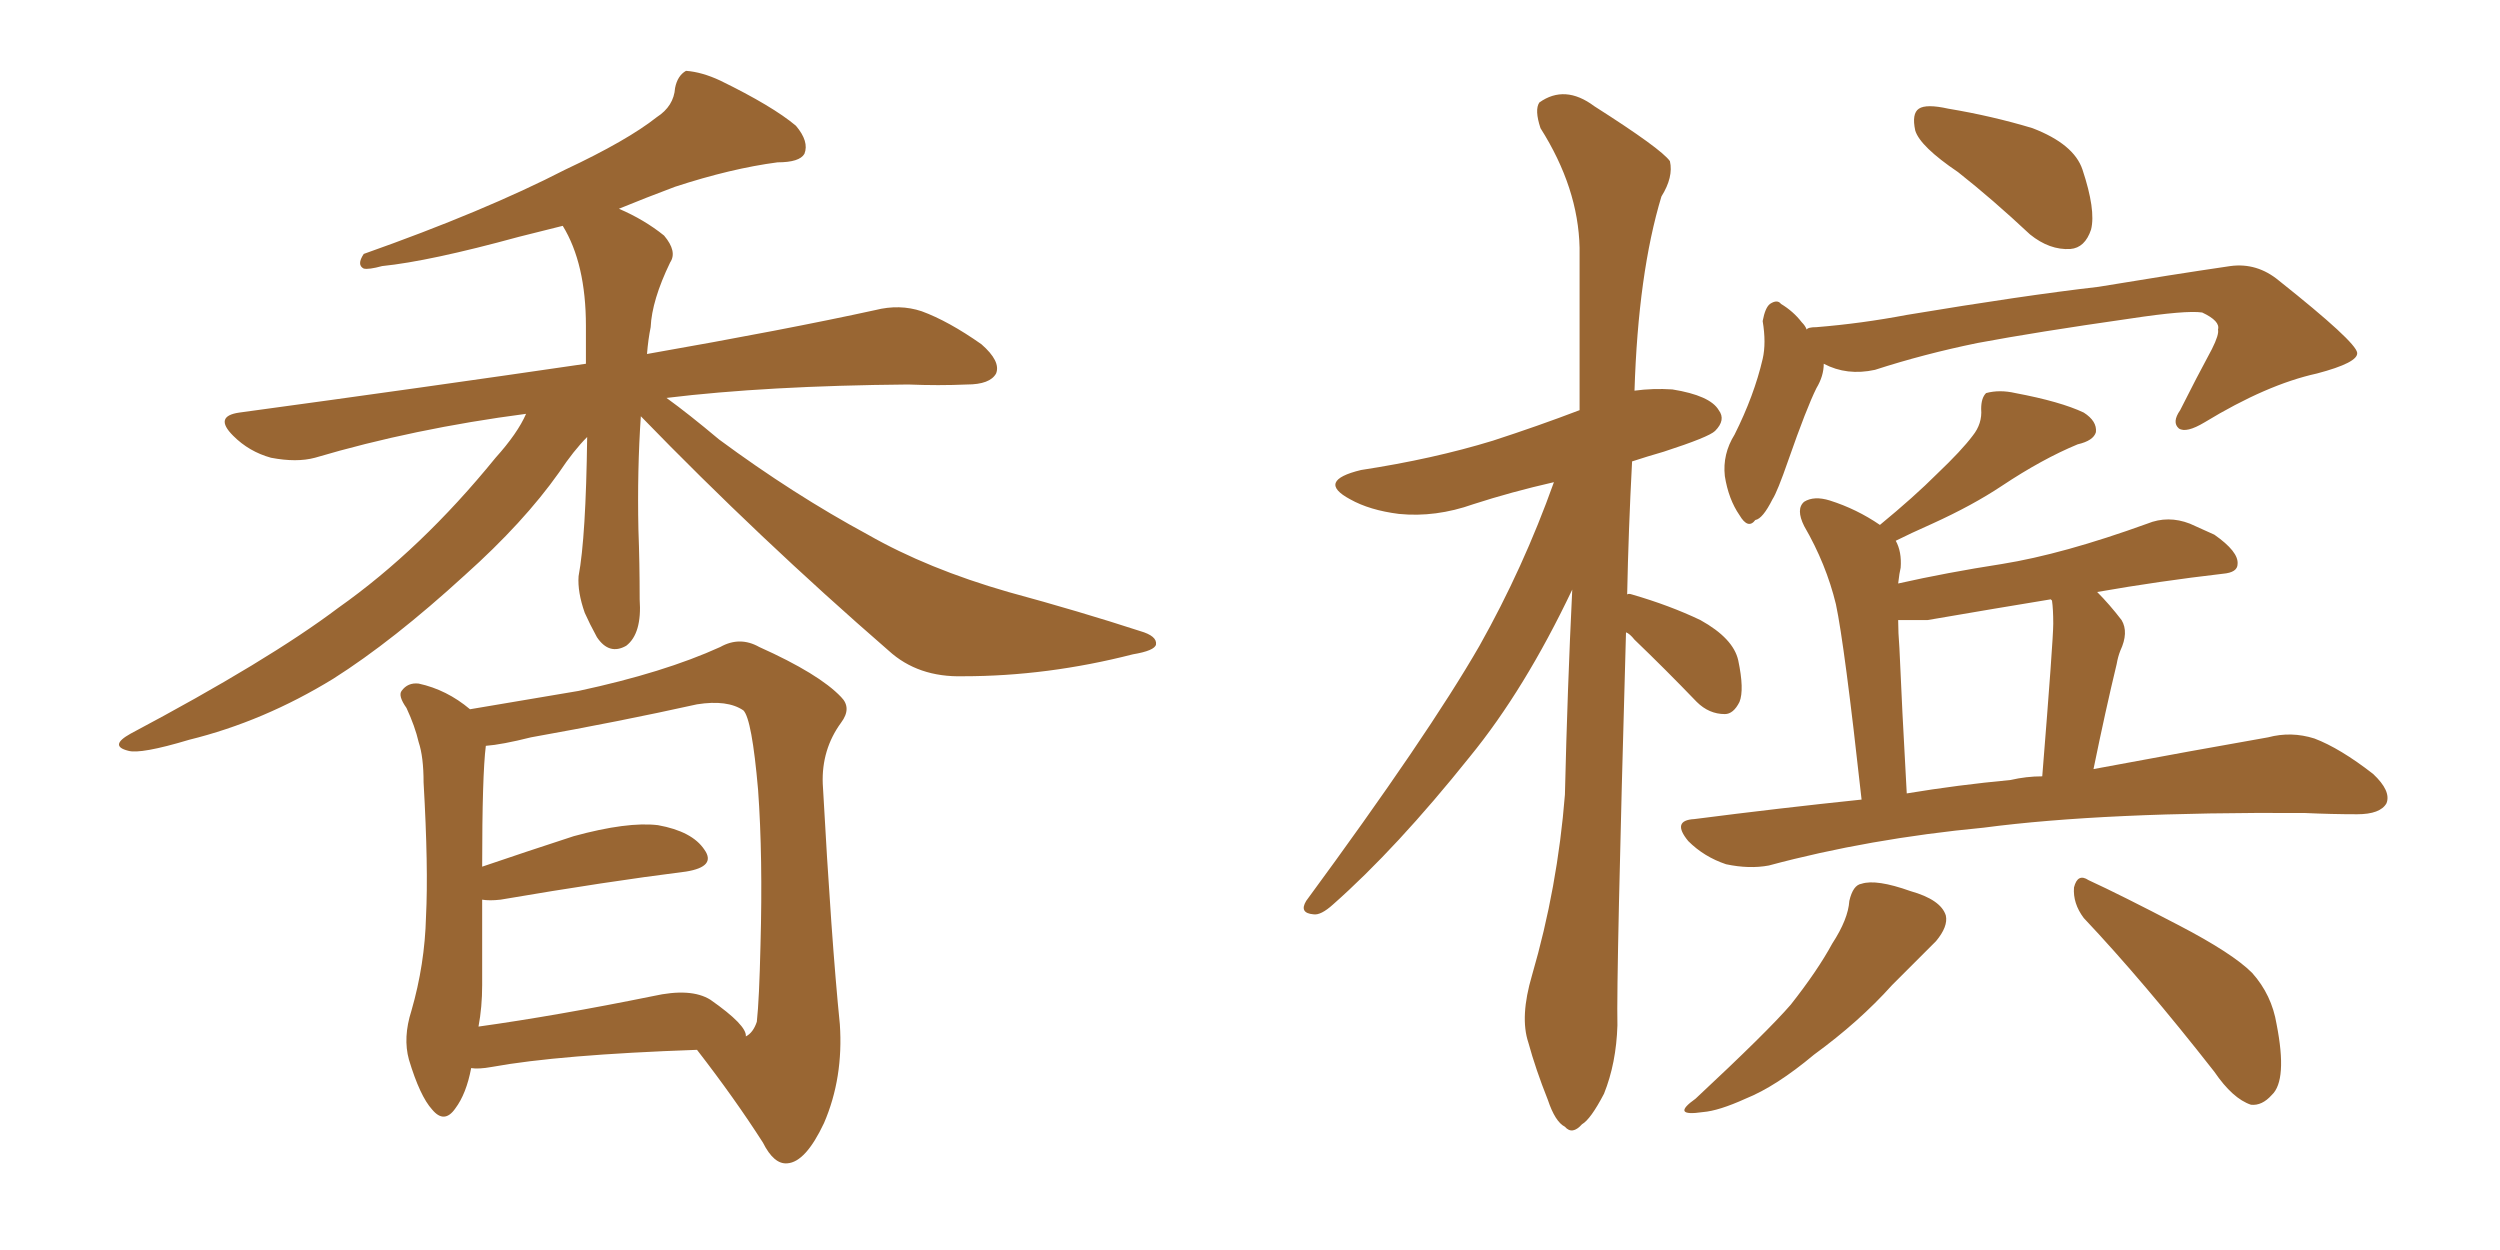 <svg xmlns="http://www.w3.org/2000/svg" xmlns:xlink="http://www.w3.org/1999/xlink" width="300" height="150"><path fill="#996633" padding="10" d="M76.90 49.95L76.90 49.95Q76.46 56.40 76.61 63.57L76.61 63.57Q76.76 67.53 76.76 71.92L76.76 71.92Q77.05 76.03 75.15 77.49L75.15 77.49Q73.10 78.66 71.63 76.46L71.63 76.46Q70.75 74.85 70.17 73.54L70.17 73.54Q69.29 71.04 69.43 69.14L69.43 69.14Q70.31 64.45 70.46 52.44L70.46 52.44Q68.85 54.05 67.09 56.69L67.09 56.69Q62.84 62.70 55.81 68.99L55.81 68.99Q47.17 76.90 39.99 81.45L39.99 81.45Q31.64 86.57 22.71 88.77L22.71 88.77Q16.85 90.53 15.38 90.09L15.38 90.09Q13.04 89.50 15.67 88.04L15.67 88.04Q32.23 79.25 40.58 72.95L40.58 72.95Q50.54 65.92 59.47 54.93L59.47 54.93Q62.11 52.00 63.13 49.66L63.13 49.66Q49.66 51.42 37.79 54.93L37.79 54.93Q35.60 55.52 32.52 54.93L32.52 54.93Q29.88 54.20 27.98 52.29L27.98 52.29Q25.63 49.95 28.71 49.51L28.71 49.51Q51.27 46.44 70.31 43.65L70.31 43.65Q70.31 41.46 70.31 39.11L70.31 39.11Q70.31 31.64 67.53 27.10L67.53 27.10Q64.60 27.83 62.26 28.42L62.26 28.42Q51.56 31.35 45.85 31.93L45.85 31.93Q44.24 32.37 43.65 32.23L43.65 32.23Q42.77 31.79 43.65 30.47L43.65 30.47Q58.15 25.34 67.82 20.36L67.82 20.36Q75.29 16.85 78.81 14.06L78.81 14.06Q80.86 12.74 81.01 10.55L81.01 10.55Q81.30 9.08 82.32 8.50L82.32 8.50Q84.23 8.64 86.43 9.67L86.43 9.67Q92.72 12.74 95.51 15.09L95.51 15.09Q97.12 16.99 96.53 18.46L96.53 18.46Q95.95 19.48 93.31 19.48L93.31 19.48Q87.74 20.21 81.01 22.41L81.01 22.41Q77.49 23.73 74.27 25.05L74.27 25.05Q77.34 26.37 79.69 28.27L79.69 28.27Q81.30 30.18 80.42 31.49L80.42 31.49Q78.22 36.04 78.08 39.26L78.08 39.26Q77.78 40.72 77.64 42.48L77.64 42.48Q94.34 39.55 105.03 37.21L105.03 37.21Q107.96 36.47 110.60 37.35L110.60 37.35Q113.82 38.53 117.77 41.31L117.77 41.31Q120.12 43.36 119.53 44.82L119.53 44.82Q118.80 46.14 116.02 46.14L116.02 46.14Q112.65 46.29 108.98 46.14L108.98 46.14Q91.99 46.29 79.98 47.75L79.98 47.75Q82.62 49.66 86.28 52.73L86.28 52.73Q95.21 59.33 104.15 64.16L104.15 64.16Q111.33 68.26 121.00 71.04L121.00 71.04Q129.64 73.39 136.82 75.73L136.82 75.73Q138.87 76.32 138.72 77.34L138.72 77.34Q138.57 78.08 135.94 78.52L135.94 78.52Q125.68 81.15 115.58 81.15L115.58 81.15Q110.16 81.30 106.64 78.08L106.64 78.08Q91.11 64.60 76.90 49.95ZM56.54 128.17L56.54 128.17Q55.96 131.25 54.64 133.01L54.64 133.01Q53.32 134.91 51.86 133.15L51.86 133.15Q50.39 131.54 49.07 127.15L49.07 127.15Q48.34 124.51 49.37 121.29L49.37 121.29Q50.98 115.72 51.12 110.01L51.12 110.01Q51.42 104.15 50.83 93.90L50.83 93.90Q50.83 90.82 50.24 89.06L50.24 89.06Q49.80 87.16 48.78 84.96L48.78 84.96Q47.75 83.50 48.19 82.91L48.19 82.91Q48.93 81.88 50.24 82.03L50.24 82.03Q53.61 82.76 56.40 85.11L56.40 85.11Q60.64 84.38 69.43 82.91L69.43 82.91Q79.69 80.71 86.43 77.64L86.43 77.64Q88.77 76.32 91.11 77.64L91.11 77.64Q98.29 80.86 100.93 83.64L100.93 83.64Q102.25 84.96 100.93 86.72L100.93 86.72Q98.58 89.94 98.73 94.04L98.73 94.04Q99.76 112.79 100.78 122.90L100.78 122.90Q101.22 129.35 98.88 134.77L98.88 134.77Q96.68 139.45 94.48 139.60L94.48 139.60Q92.87 139.75 91.55 137.11L91.55 137.11Q88.18 131.84 83.64 125.98L83.64 125.98Q67.09 126.56 59.03 128.03L59.03 128.03Q57.42 128.32 56.54 128.17ZM85.25 119.97L85.25 119.97L85.25 119.97Q89.65 123.05 89.50 124.37L89.50 124.37Q90.38 123.93 90.82 122.61L90.82 122.61Q91.11 119.97 91.26 113.38L91.26 113.38Q91.55 102.83 90.97 94.78L90.97 94.78Q90.23 86.28 89.21 85.25L89.21 85.25Q87.30 83.94 83.64 84.52L83.64 84.52Q74.41 86.57 63.72 88.48L63.72 88.48Q60.21 89.36 58.30 89.50L58.30 89.50Q57.86 93.02 57.86 104.00L57.86 104.00Q62.99 102.25 68.85 100.34L68.85 100.34Q75.29 98.58 78.96 99.02L78.96 99.02Q83.06 99.76 84.52 101.95L84.52 101.95Q85.99 104.00 82.32 104.59L82.32 104.59Q72.95 105.76 60.06 107.96L60.06 107.96Q58.74 108.11 57.86 107.96L57.86 107.96Q57.86 113.23 57.86 118.21L57.86 118.21Q57.86 120.85 57.42 123.19L57.42 123.19Q66.80 121.88 78.37 119.53L78.37 119.53Q82.91 118.51 85.25 119.97ZM195.12 75.88L195.12 75.88Q193.95 117.19 194.09 123.05L194.09 123.05Q193.95 127.59 192.48 131.25L192.48 131.25Q190.87 134.33 189.84 134.91L189.84 134.91Q188.67 136.23 187.79 135.21L187.79 135.21Q186.62 134.62 185.74 131.98L185.74 131.98Q184.28 128.32 183.40 125.10L183.40 125.10Q182.37 122.02 183.84 117.04L183.84 117.04Q186.91 106.49 187.79 95.36L187.79 95.36Q188.09 82.62 188.67 70.75L188.67 70.75Q182.96 82.76 176.37 90.82L176.37 90.82Q167.58 101.81 159.96 108.54L159.96 108.54Q158.50 109.86 157.62 109.72L157.62 109.72Q155.86 109.57 156.74 108.11L156.74 108.11Q171.39 88.18 177.54 77.49L177.54 77.49Q182.81 68.12 186.47 57.86L186.47 57.86Q181.35 59.03 176.81 60.50L176.81 60.50Q172.27 62.11 167.87 61.67L167.87 61.67Q164.36 61.23 162.01 59.91L162.01 59.91Q157.91 57.71 163.33 56.40L163.33 56.40Q171.97 55.08 179.15 52.88L179.15 52.88Q184.57 51.12 189.55 49.22L189.55 49.22Q189.55 38.67 189.55 29.74L189.55 29.74Q189.40 22.56 184.86 15.38L184.86 15.38Q184.13 13.18 184.72 12.30L184.72 12.30Q187.79 10.11 191.31 12.74L191.31 12.74Q199.37 17.87 200.39 19.34L200.39 19.34Q200.83 21.24 199.37 23.58L199.37 23.58Q196.58 32.81 196.14 46.88L196.14 46.88Q198.34 46.58 200.68 46.73L200.68 46.73Q205.22 47.46 206.25 49.22L206.25 49.22Q207.13 50.39 205.81 51.71L205.81 51.71Q205.08 52.44 199.66 54.20L199.66 54.20Q197.61 54.79 195.85 55.37L195.85 55.37Q195.41 63.72 195.26 71.34L195.26 71.34Q195.41 71.19 195.85 71.34L195.85 71.34Q200.39 72.66 204.05 74.41L204.05 74.41Q208.01 76.61 208.59 79.25L208.59 79.25Q209.33 82.76 208.74 84.23L208.74 84.23Q208.01 85.69 206.98 85.69L206.98 85.69Q205.08 85.69 203.61 84.23L203.61 84.23Q199.80 80.27 196.14 76.76L196.14 76.76Q195.56 76.03 195.12 75.88ZM234.96 20.65L234.96 20.65Q230.42 17.58 229.83 15.67L229.83 15.67Q229.39 13.62 230.27 13.04L230.27 13.04Q231.15 12.45 233.79 13.04L233.79 13.04Q239.06 13.92 243.90 15.38L243.90 15.38Q248.88 17.29 249.90 20.36L249.90 20.36Q251.51 25.20 250.93 27.54L250.93 27.54Q250.20 29.74 248.44 29.88L248.44 29.88Q245.95 30.03 243.60 28.13L243.60 28.13Q239.06 23.88 234.96 20.65ZM216.80 39.55L216.80 39.55Q216.94 39.26 217.97 39.26L217.97 39.26Q223.39 38.82 228.81 37.79L228.81 37.79Q242.87 35.45 251.81 34.42L251.81 34.42Q260.60 32.96 267.63 31.93L267.63 31.93Q270.85 31.49 273.49 33.69L273.49 33.69Q282.71 41.02 282.86 42.33L282.86 42.33Q283.01 43.51 278.03 44.82L278.03 44.82Q272.02 46.14 264.55 50.68L264.55 50.68Q262.35 52.00 261.47 51.42L261.47 51.42Q260.60 50.68 261.62 49.22L261.62 49.22Q263.53 45.41 265.43 41.89L265.43 41.89Q266.31 40.14 266.16 39.55L266.16 39.55Q266.46 38.53 264.26 37.50L264.26 37.50Q262.35 37.21 255.62 38.23L255.62 38.23Q244.34 39.84 237.30 41.16L237.30 41.16Q230.86 42.48 225 44.38L225 44.38Q221.63 45.12 218.85 43.65L218.85 43.65Q218.85 45.12 217.97 46.58L217.97 46.58Q216.80 48.93 214.60 55.22L214.60 55.22Q213.28 59.03 212.70 59.91L212.70 59.91Q211.52 62.26 210.64 62.40L210.64 62.40Q209.77 63.57 208.74 61.82L208.74 61.82Q207.42 59.91 206.98 57.13L206.98 57.13Q206.69 54.49 208.15 52.15L208.15 52.15Q210.50 47.46 211.52 43.07L211.52 43.07Q211.96 41.16 211.52 38.53L211.52 38.53Q211.82 36.91 212.40 36.47L212.40 36.47Q213.28 35.89 213.72 36.47L213.72 36.47Q215.19 37.35 216.21 38.67L216.21 38.67Q216.65 39.11 216.80 39.55ZM223.39 95.95L223.39 95.95Q221.34 77.34 220.31 72.51L220.31 72.51Q219.14 67.68 216.50 63.13L216.50 63.13Q215.48 61.08 216.50 60.21L216.50 60.21Q217.68 59.47 219.58 60.06L219.58 60.06Q222.80 61.08 225.59 62.99L225.59 62.99Q229.69 59.62 232.47 56.84L232.47 56.84Q235.40 54.05 236.72 52.29L236.72 52.29Q237.89 50.83 237.74 49.07L237.74 49.07Q237.74 47.75 238.33 47.17L238.33 47.17Q239.94 46.73 241.85 47.17L241.85 47.17Q247.27 48.19 250.05 49.51L250.05 49.51Q251.66 50.54 251.51 51.86L251.51 51.86Q251.22 52.88 249.32 53.32L249.32 53.32Q245.07 55.08 240.23 58.30L240.23 58.30Q236.72 60.64 231.88 62.84L231.88 62.84Q229.25 64.01 227.49 64.89L227.49 64.89Q228.22 66.21 228.08 68.12L228.08 68.12Q227.93 68.70 227.78 70.02L227.78 70.02Q233.64 68.70 240.23 67.68L240.23 67.68Q247.56 66.50 257.67 62.84L257.67 62.84Q260.16 61.82 262.79 62.84L262.79 62.84Q264.40 63.57 265.72 64.16L265.72 64.16Q268.65 66.21 268.51 67.68L268.51 67.68Q268.51 68.70 266.75 68.85L266.75 68.85Q259.13 69.73 251.66 71.04L251.66 71.04Q253.13 72.51 254.59 74.41L254.59 74.41Q255.47 75.88 254.44 78.08L254.44 78.08Q254.15 78.81 254.00 79.69L254.00 79.69Q252.69 85.11 251.22 92.29L251.22 92.29Q263.82 89.94 272.17 88.48L272.17 88.48Q274.95 87.74 277.73 88.62L277.73 88.62Q280.81 89.79 284.77 92.87L284.77 92.87Q286.96 94.92 286.38 96.39L286.38 96.39Q285.64 97.71 282.86 97.71L282.86 97.71Q279.79 97.71 276.56 97.56L276.56 97.56Q252.54 97.41 238.04 99.32L238.04 99.32Q224.27 100.63 212.26 103.86L212.26 103.86Q209.91 104.30 207.13 103.71L207.13 103.71Q204.49 102.83 202.59 100.93L202.59 100.93Q200.54 98.44 203.32 98.29L203.32 98.29Q213.57 96.97 223.39 95.95ZM241.26 93.60L241.26 93.60Q243.16 93.16 245.07 93.16L245.07 93.16Q246.39 76.76 246.39 74.85L246.39 74.85Q246.39 73.10 246.24 72.07L246.24 72.07Q246.09 71.92 246.09 71.92L246.09 71.92Q239.79 72.95 231.30 74.41L231.30 74.41Q229.25 74.41 227.78 74.41L227.78 74.41Q227.78 75.88 227.93 77.78L227.93 77.78Q228.22 84.67 228.81 95.21L228.81 95.21Q234.96 94.19 241.26 93.60ZM221.92 108.11L221.92 108.11Q222.36 106.20 223.39 106.05L223.39 106.05Q225.15 105.47 229.25 106.93L229.25 106.93Q232.91 107.96 233.50 109.86L233.50 109.86Q233.79 111.18 232.32 112.94L232.32 112.94Q230.71 114.55 227.05 118.21L227.05 118.21Q223.10 122.61 217.68 126.56L217.68 126.56Q213.13 130.37 209.47 131.84L209.47 131.84Q206.25 133.30 204.35 133.45L204.35 133.45Q200.39 134.03 203.47 131.84L203.47 131.84Q212.11 123.78 214.89 120.56L214.89 120.56Q218.12 116.46 219.87 113.23L219.87 113.23Q221.78 110.30 221.92 108.11ZM250.05 110.16L250.05 110.16L250.05 110.16Q248.73 108.40 248.88 106.49L248.88 106.49Q249.32 104.74 250.63 105.62L250.63 105.62Q254.44 107.37 261.47 111.04L261.47 111.04Q267.92 114.40 270.26 116.75L270.26 116.75Q272.61 119.38 273.19 122.90L273.19 122.90Q274.51 129.64 272.61 131.40L272.61 131.40Q271.44 132.71 270.12 132.57L270.12 132.57Q267.92 131.84 265.72 128.61L265.72 128.61Q257.23 117.77 250.05 110.16Z"/></svg>